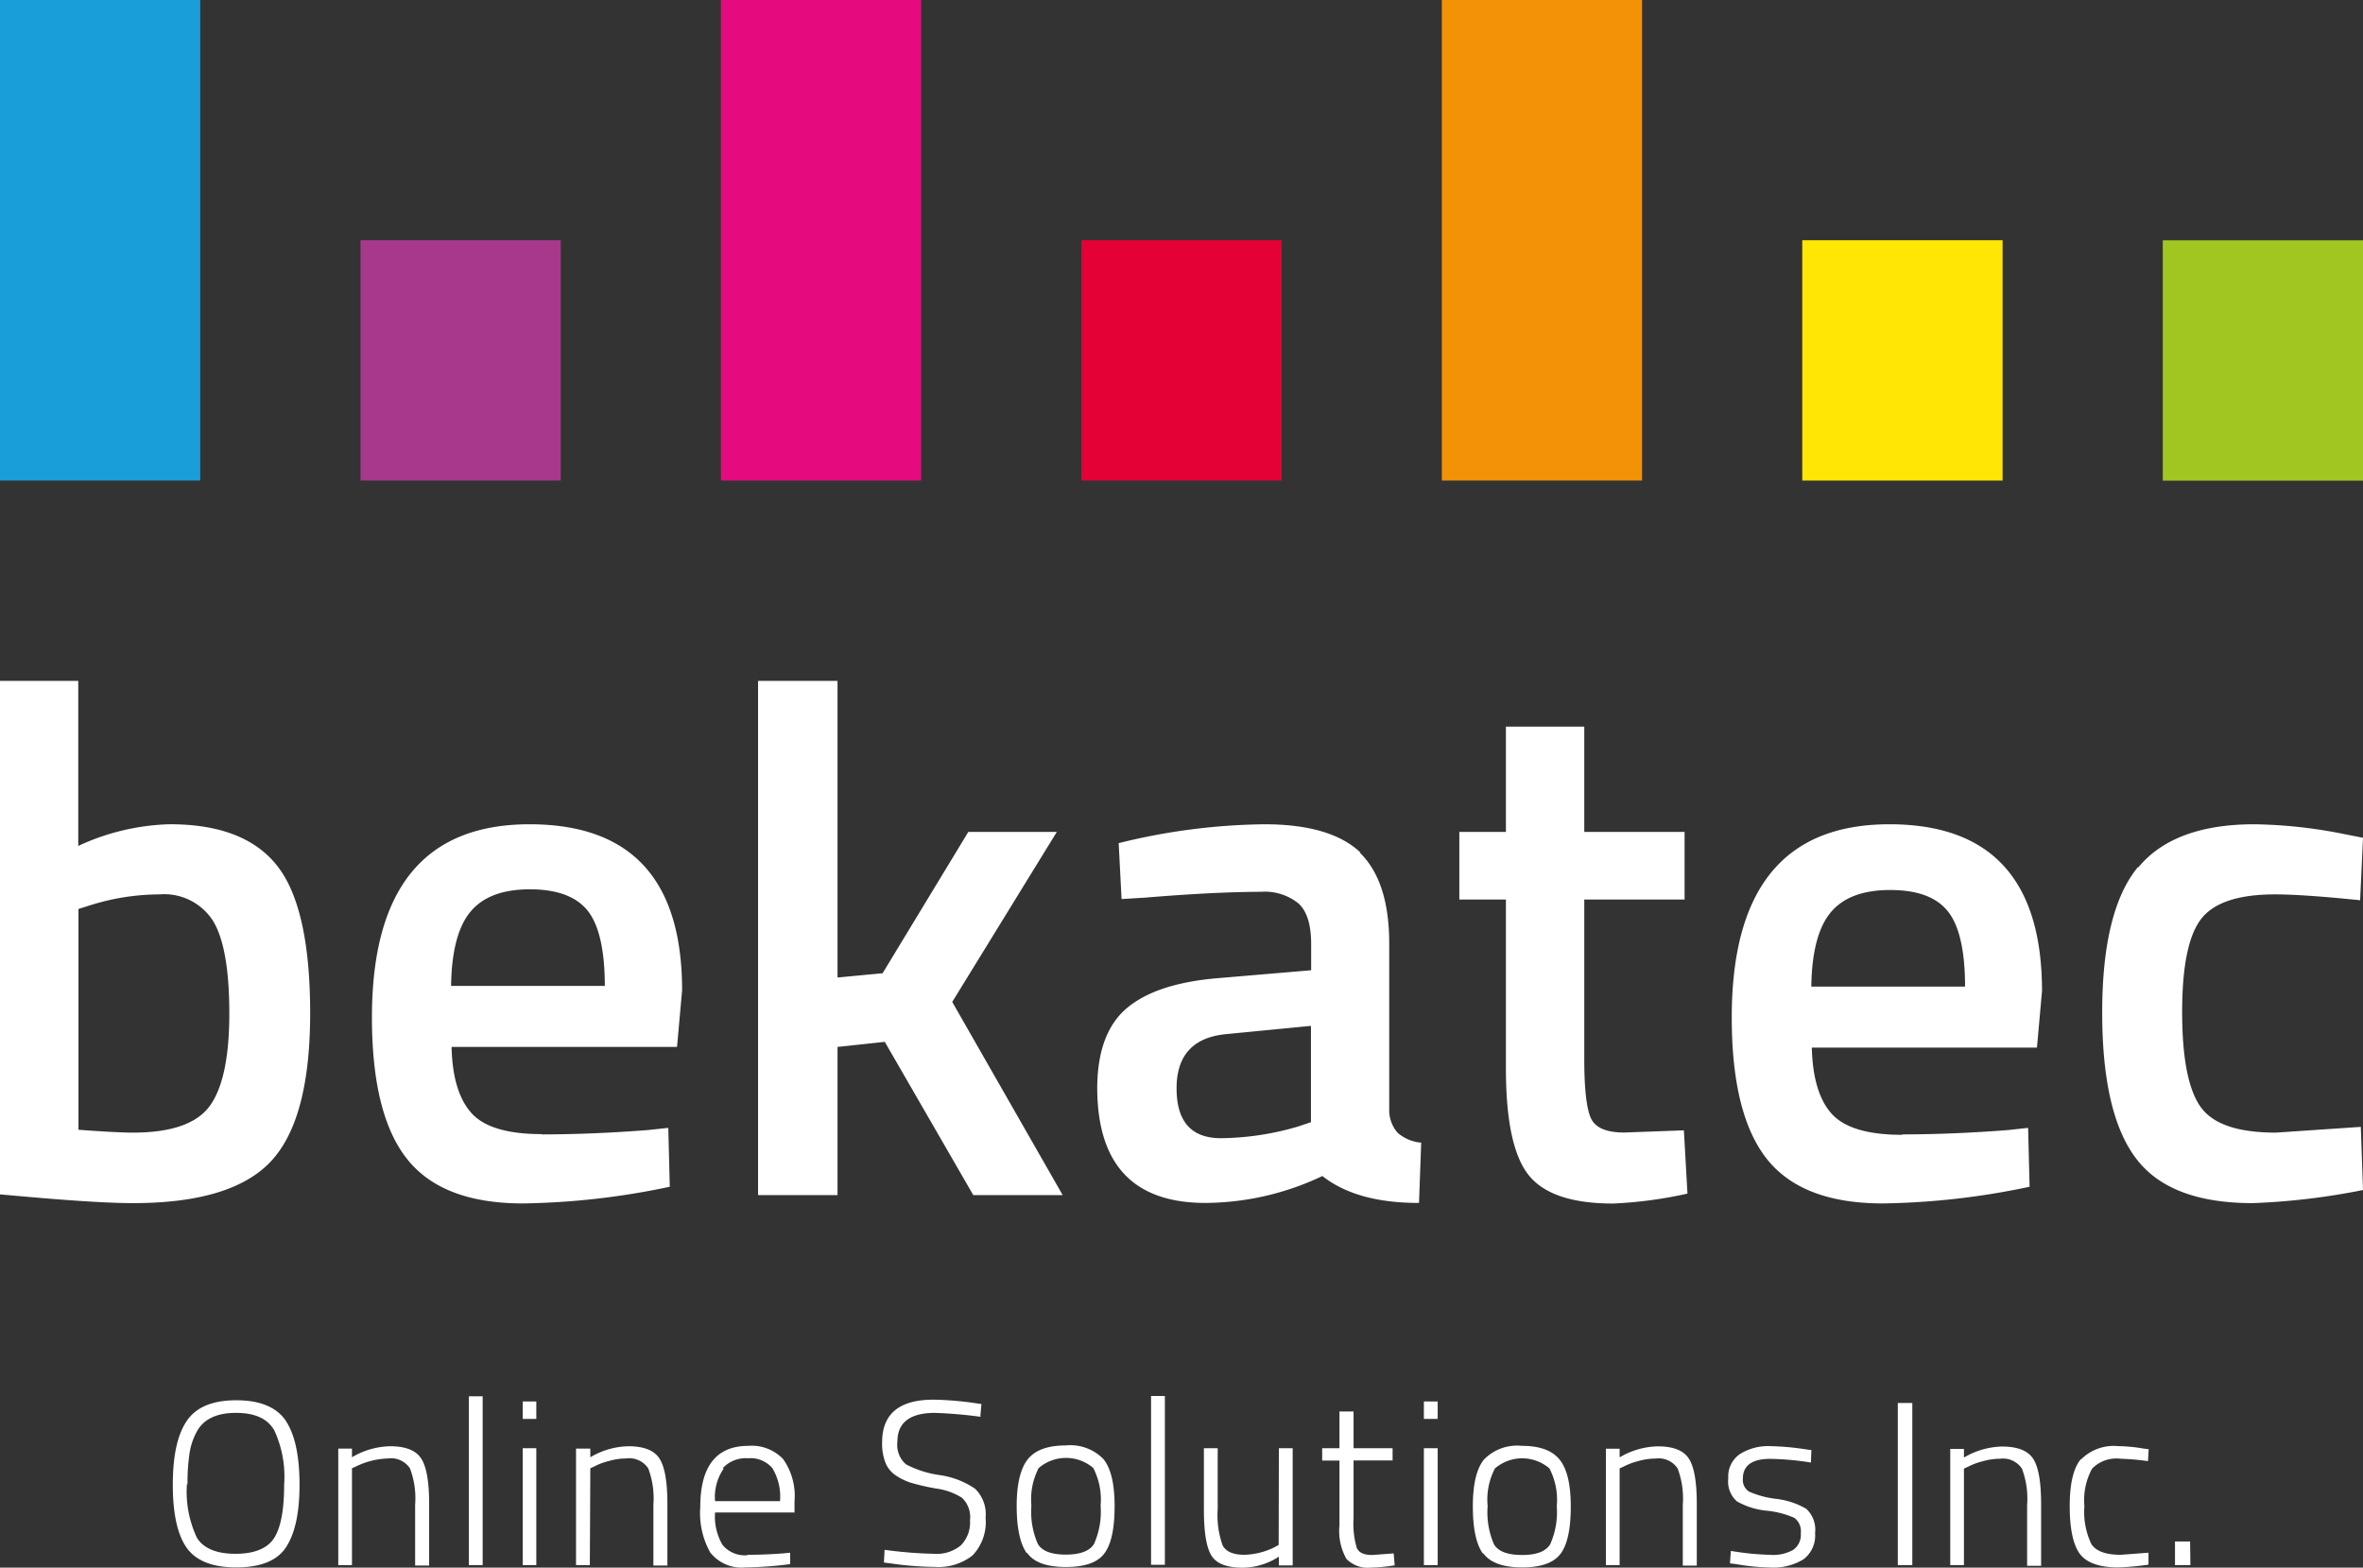 <svg id="Ebene_1" data-name="Ebene 1" xmlns="http://www.w3.org/2000/svg" xmlns:xlink="http://www.w3.org/1999/xlink" viewBox="0 0 237.93 157.85"><rect x="0" y="0" width="237.93" height="157.85" fill="#333333" stroke="none"/><defs><style>.cls-1{fill:none;}.cls-2{fill:#1a9eda;}.cls-3{fill:#a7388c;}.cls-4{fill:#e50b7e;}.cls-5{fill:#e40135;}.cls-6{fill:#f39207;}.cls-7{fill:#ffe604;}.cls-8{fill:#a2c621;}.cls-9{clip-path:url(#clip-path);}.cls-10{fill:#ffffff;}</style><clipPath id="clip-path" transform="translate(-7 -6)"><rect class="cls-1" x="7" y="6" width="237.93" height="157.85"/></clipPath></defs><rect class="cls-2" width="20.16" height="48.39"/><rect class="cls-3" x="36.3" y="24.19" width="20.16" height="24.2"/><rect class="cls-4" x="72.59" width="20.16" height="48.39"/><rect class="cls-5" x="108.89" y="24.19" width="20.16" height="24.2"/><rect class="cls-6" x="145.18" width="20.16" height="48.39"/><rect class="cls-7" x="181.47" y="24.19" width="20.17" height="24.2"/><rect class="cls-8" x="217.77" y="24.2" width="20.17" height="24.2"/><g class="cls-9"><path class="cls-10" d="M222.26,93.32q-3.58,4.35-3.59,14.59t3.41,14.74q3.39,4.5,11.74,4.5a69.28,69.28,0,0,0,11.11-1.32l-.22-6.36-8.55.58c-3.86,0-6.39-.87-7.61-2.63s-1.83-4.92-1.83-9.51.63-7.7,1.9-9.36,3.76-2.49,7.46-2.49q2.79,0,8.56.59l.29-6.29L243.1,90A48.93,48.93,0,0,0,234,89q-8.11,0-11.7,4.35m-32.92,12q.07-5.19,1.94-7.46c1.25-1.51,3.23-2.27,6-2.27s4.67.72,5.82,2.16,1.72,4,1.72,7.57Zm9.15,14.92c-3.47,0-5.83-.71-7.1-2.12s-1.92-3.63-2-6.66h22.67l.51-5.7Q212.6,89,197.24,89q-15.87,0-15.87,19.45,0,9.81,3.55,14.27t11.67,4.46a75.8,75.8,0,0,0,14.77-1.68l-.15-5.93-2,.22q-5.49.43-10.68.44M176.62,89.77h-10.1V79.17h-7.89v10.6h-4.69v6.81h4.69v17q0,7.9,2.3,10.76t8.52,2.85a43,43,0,0,0,7.46-1l-.36-6.37-6,.22c-1.81,0-2.93-.48-3.37-1.46s-.66-3-.66-5.92V96.58h10.1ZM139,109.3V119l-1.31.44a28.29,28.29,0,0,1-7.76,1.17q-4.45,0-4.46-5t5-5.48ZM144,91.86Q141,89,134.31,89a63.39,63.39,0,0,0-14.67,1.9l.29,5.63,2.34-.14q7-.58,11.71-.59a5.39,5.39,0,0,1,3.76,1.17c.86.78,1.28,2.15,1.28,4.1v2.63l-9.43.8q-6.15.52-9.11,3t-3,8q0,11.63,10.9,11.63a27.71,27.71,0,0,0,11.77-2.71q3.45,2.72,9.73,2.71l.22-6.07a4.13,4.13,0,0,1-2.38-1,3.48,3.48,0,0,1-.84-2.38V101q0-6.3-3-9.18M91.33,111.42l4.76-.51L105,126.34h9l-11.12-19.45,10.53-17.12H104.5L95.87,104l-4.54.43V74.56h-8v51.78h8Zm-38.91-6.14q.07-5.19,1.94-7.46t6-2.27q4.09,0,5.82,2.16c1.14,1.44,1.72,4,1.72,7.57Zm9.14,14.92q-5.19,0-7.09-2.12t-2-6.66H75.17l.51-5.7Q75.68,89,60.32,89q-15.87,0-15.87,19.45,0,9.81,3.55,14.27t11.66,4.46a75.9,75.9,0,0,0,14.78-1.68l-.15-5.93-2.05.22q-5.47.43-10.68.44m-46.66-.44V97.53l1.17-.37a23.47,23.47,0,0,1,7-1.1,5.83,5.83,0,0,1,5.38,2.67q1.63,2.67,1.64,9.26t-1.93,9.32c-1.3,1.83-3.89,2.74-7.79,2.74-1,0-2.81-.09-5.49-.29m0-28.6V74.56H7v51.71l2.49.22q7.46.66,10.9.66,9.95,0,13.89-4.21t3.95-14.88q0-10.68-3.33-14.89T24,89a23.24,23.24,0,0,0-9.14,2.19" transform="translate(-7 -6)"/><path class="cls-10" d="M227.52,161.22H226v2.38h1.55Zm-11-8.29c-.75.9-1.12,2.47-1.12,4.73s.34,3.86,1,4.78,2,1.39,3.83,1.39a25.16,25.16,0,0,0,3.1-.28l0-1.2-2.8.21c-1.5,0-2.48-.36-2.95-1.08a7.48,7.48,0,0,1-.7-3.83,6.6,6.6,0,0,1,.77-3.76,3.41,3.41,0,0,1,2.88-1,23.91,23.91,0,0,1,2.75.24l.07-1.2-.54-.07a15.79,15.79,0,0,0-2.52-.24,4.63,4.63,0,0,0-3.75,1.34m-11.79.92.5-.23a6.57,6.57,0,0,1,1.4-.51,6.35,6.35,0,0,1,1.73-.25,2.28,2.28,0,0,1,2.21,1,8.54,8.54,0,0,1,.52,3.66v6.12h1.41v-6.19c0-2.22-.26-3.74-.79-4.57s-1.57-1.25-3.14-1.25a7.84,7.84,0,0,0-3.84,1.11v-.87h-1.38V163.6h1.38Zm-5.2-6.61h-1.46V163.6h1.46Zm-10.21,6,.05-1.25-.64-.09a26.22,26.22,0,0,0-3.53-.31,5.34,5.34,0,0,0-3,.78,2.73,2.73,0,0,0-1.2,2.47,2.65,2.65,0,0,0,.87,2.31,7.46,7.46,0,0,0,3,.94,9.05,9.05,0,0,1,2.78.72,1.68,1.68,0,0,1,.65,1.56,1.82,1.82,0,0,1-.79,1.68,4.12,4.12,0,0,1-2.2.49,28.68,28.68,0,0,1-4.05-.4l-.09,1.25.68.09a22,22,0,0,0,3.34.33,5.81,5.81,0,0,0,3.39-.83,3,3,0,0,0,1.16-2.64,2.85,2.85,0,0,0-.89-2.44,7.83,7.83,0,0,0-3-1,9.33,9.33,0,0,1-2.77-.74,1.39,1.39,0,0,1-.61-1.29c0-1.34.92-2,2.78-2a28.88,28.88,0,0,1,4.07.37m-19.26.59.5-.23a6.57,6.57,0,0,1,1.4-.51,6.35,6.35,0,0,1,1.73-.25,2.28,2.28,0,0,1,2.21,1,8.54,8.54,0,0,1,.52,3.66v6.12h1.41v-6.19c0-2.22-.26-3.74-.79-4.57s-1.57-1.25-3.14-1.25a7.84,7.84,0,0,0-3.84,1.11v-.87h-1.38V163.6h1.38Zm-12.55,0a4.21,4.21,0,0,1,5.48,0,6.85,6.85,0,0,1,.74,3.79,8,8,0,0,1-.66,3.85c-.44.72-1.38,1.08-2.83,1.08s-2.4-.35-2.83-1.07a8.11,8.11,0,0,1-.64-3.86,6.82,6.82,0,0,1,.74-3.8m-1.17,8.57c.69.94,2,1.41,3.91,1.41s3.21-.47,3.89-1.41,1-2.52,1-4.73-.37-3.78-1.12-4.71-2-1.39-3.81-1.39a4.64,4.64,0,0,0-3.82,1.39c-.74.93-1.11,2.49-1.11,4.71s.34,3.79,1,4.73m-4.54-15.3h-1.39v1.76h1.39Zm0,4.71h-1.39V163.6h1.39Zm-4.54,0h-3.93v-3.7h-1.42v3.7h-1.74v1.24h1.74v6.52a5.73,5.73,0,0,0,.7,3.38,3,3,0,0,0,2.48.88,16.6,16.6,0,0,0,2.38-.23l-.1-1.2-2.16.16c-.82,0-1.34-.23-1.55-.7a8.52,8.52,0,0,1-.33-3v-5.82h3.93Zm-11.47,9.74-.44.24a7.26,7.26,0,0,1-3,.75c-1.13,0-1.86-.31-2.2-.94a9,9,0,0,1-.5-3.67v-6.12h-1.39V158c0,2.28.25,3.82.76,4.64s1.57,1.22,3.17,1.22a6.85,6.85,0,0,0,3.62-1.11v.88h1.39V151.83h-1.39Zm-11.46-15h-1.39v17h1.39Zm-12.7,7.25a4.22,4.22,0,0,1,5.49,0,6.94,6.94,0,0,1,.74,3.79,8,8,0,0,1-.66,3.85c-.44.72-1.39,1.08-2.84,1.08s-2.39-.35-2.82-1.07a8.09,8.09,0,0,1-.65-3.86,6.91,6.91,0,0,1,.74-3.8m-1.16,8.57q1,1.41,3.9,1.41t3.9-1.41c.68-.94,1-2.52,1-4.73s-.37-3.78-1.11-4.71a4.64,4.64,0,0,0-3.82-1.39c-1.79,0-3.07.46-3.81,1.39s-1.12,2.49-1.12,4.71.35,3.79,1,4.73m-4.66-13.75.11-1.25-.77-.11a32.31,32.31,0,0,0-4.05-.33q-5.17,0-5.18,4.28a5.4,5.4,0,0,0,.31,2,2.76,2.76,0,0,0,1,1.3,6,6,0,0,0,1.54.77,22.42,22.42,0,0,0,2.6.6,6.42,6.42,0,0,1,2.59.93,2.67,2.67,0,0,1,.81,2.26,3.28,3.28,0,0,1-.91,2.52,3.81,3.81,0,0,1-2.69.86,42.83,42.83,0,0,1-5-.4L96,163.34l.85.11a31.91,31.91,0,0,0,4.26.33,5.54,5.54,0,0,0,3.82-1.16,4.88,4.88,0,0,0,1.31-3.8,3.57,3.57,0,0,0-1.07-2.92,8.45,8.45,0,0,0-3.58-1.37,10.29,10.29,0,0,1-3.37-1.08,2.59,2.59,0,0,1-.86-2.28c0-1.93,1.27-2.9,3.79-2.9a45.67,45.67,0,0,1,4.62.4m-26,5.17a3.17,3.17,0,0,1,2.56-1,2.88,2.88,0,0,1,2.44,1,5.53,5.53,0,0,1,.77,3.32H79a5,5,0,0,1,.87-3.28m2.41,8.72a2.9,2.9,0,0,1-2.54-1.05A5.64,5.64,0,0,1,79,158.3h8l0-1.13a6.41,6.41,0,0,0-1.15-4.25,4.36,4.36,0,0,0-3.49-1.33q-4.85,0-4.85,6.17a8.12,8.12,0,0,0,1,4.56,4,4,0,0,0,3.55,1.51,37.57,37.57,0,0,0,4.5-.33l0-1.15-.71.07c-1.19.09-2.39.14-3.59.14m-15.82-8.71.49-.23a6.57,6.57,0,0,1,1.4-.51,6.35,6.35,0,0,1,1.73-.25,2.28,2.28,0,0,1,2.21,1,8.54,8.54,0,0,1,.52,3.66v6.12h1.41v-6.19c0-2.22-.26-3.74-.79-4.57s-1.57-1.25-3.14-1.25a7.78,7.78,0,0,0-3.83,1.11v-.87H65V163.6h1.39ZM61,147.12H59.63v1.76H61Zm0,4.71H59.63V163.6H61ZM55.6,146.6H54.21v17H55.6Zm-13.16,7.25.5-.23a7.88,7.88,0,0,1,3.13-.76,2.28,2.28,0,0,1,2.21,1,8.54,8.54,0,0,1,.52,3.66v6.12h1.41v-6.19c0-2.22-.26-3.74-.79-4.57s-1.57-1.25-3.14-1.25a7.84,7.84,0,0,0-3.84,1.11v-.87H41.06V163.6h1.38Zm-6.65-4.77c-.93-1.38-2.6-2.08-5-2.08s-4.06.7-5,2.1-1.39,3.53-1.39,6.41.46,5,1.38,6.32,2.59,2,5,2,4.1-.65,5-2,1.38-3.42,1.38-6.33-.47-5.08-1.41-6.47m-9.87,6.42a20.25,20.25,0,0,1,.2-3.08,6.6,6.6,0,0,1,.74-2.22c.68-1.25,2-1.88,3.93-1.88s3.17.58,3.86,1.74a11.14,11.14,0,0,1,1,5.5c0,2.5-.33,4.29-1,5.35s-2,1.6-3.9,1.6-3.23-.54-3.89-1.63a10.9,10.9,0,0,1-1-5.38" transform="translate(-7 -6)"/></g></svg>
